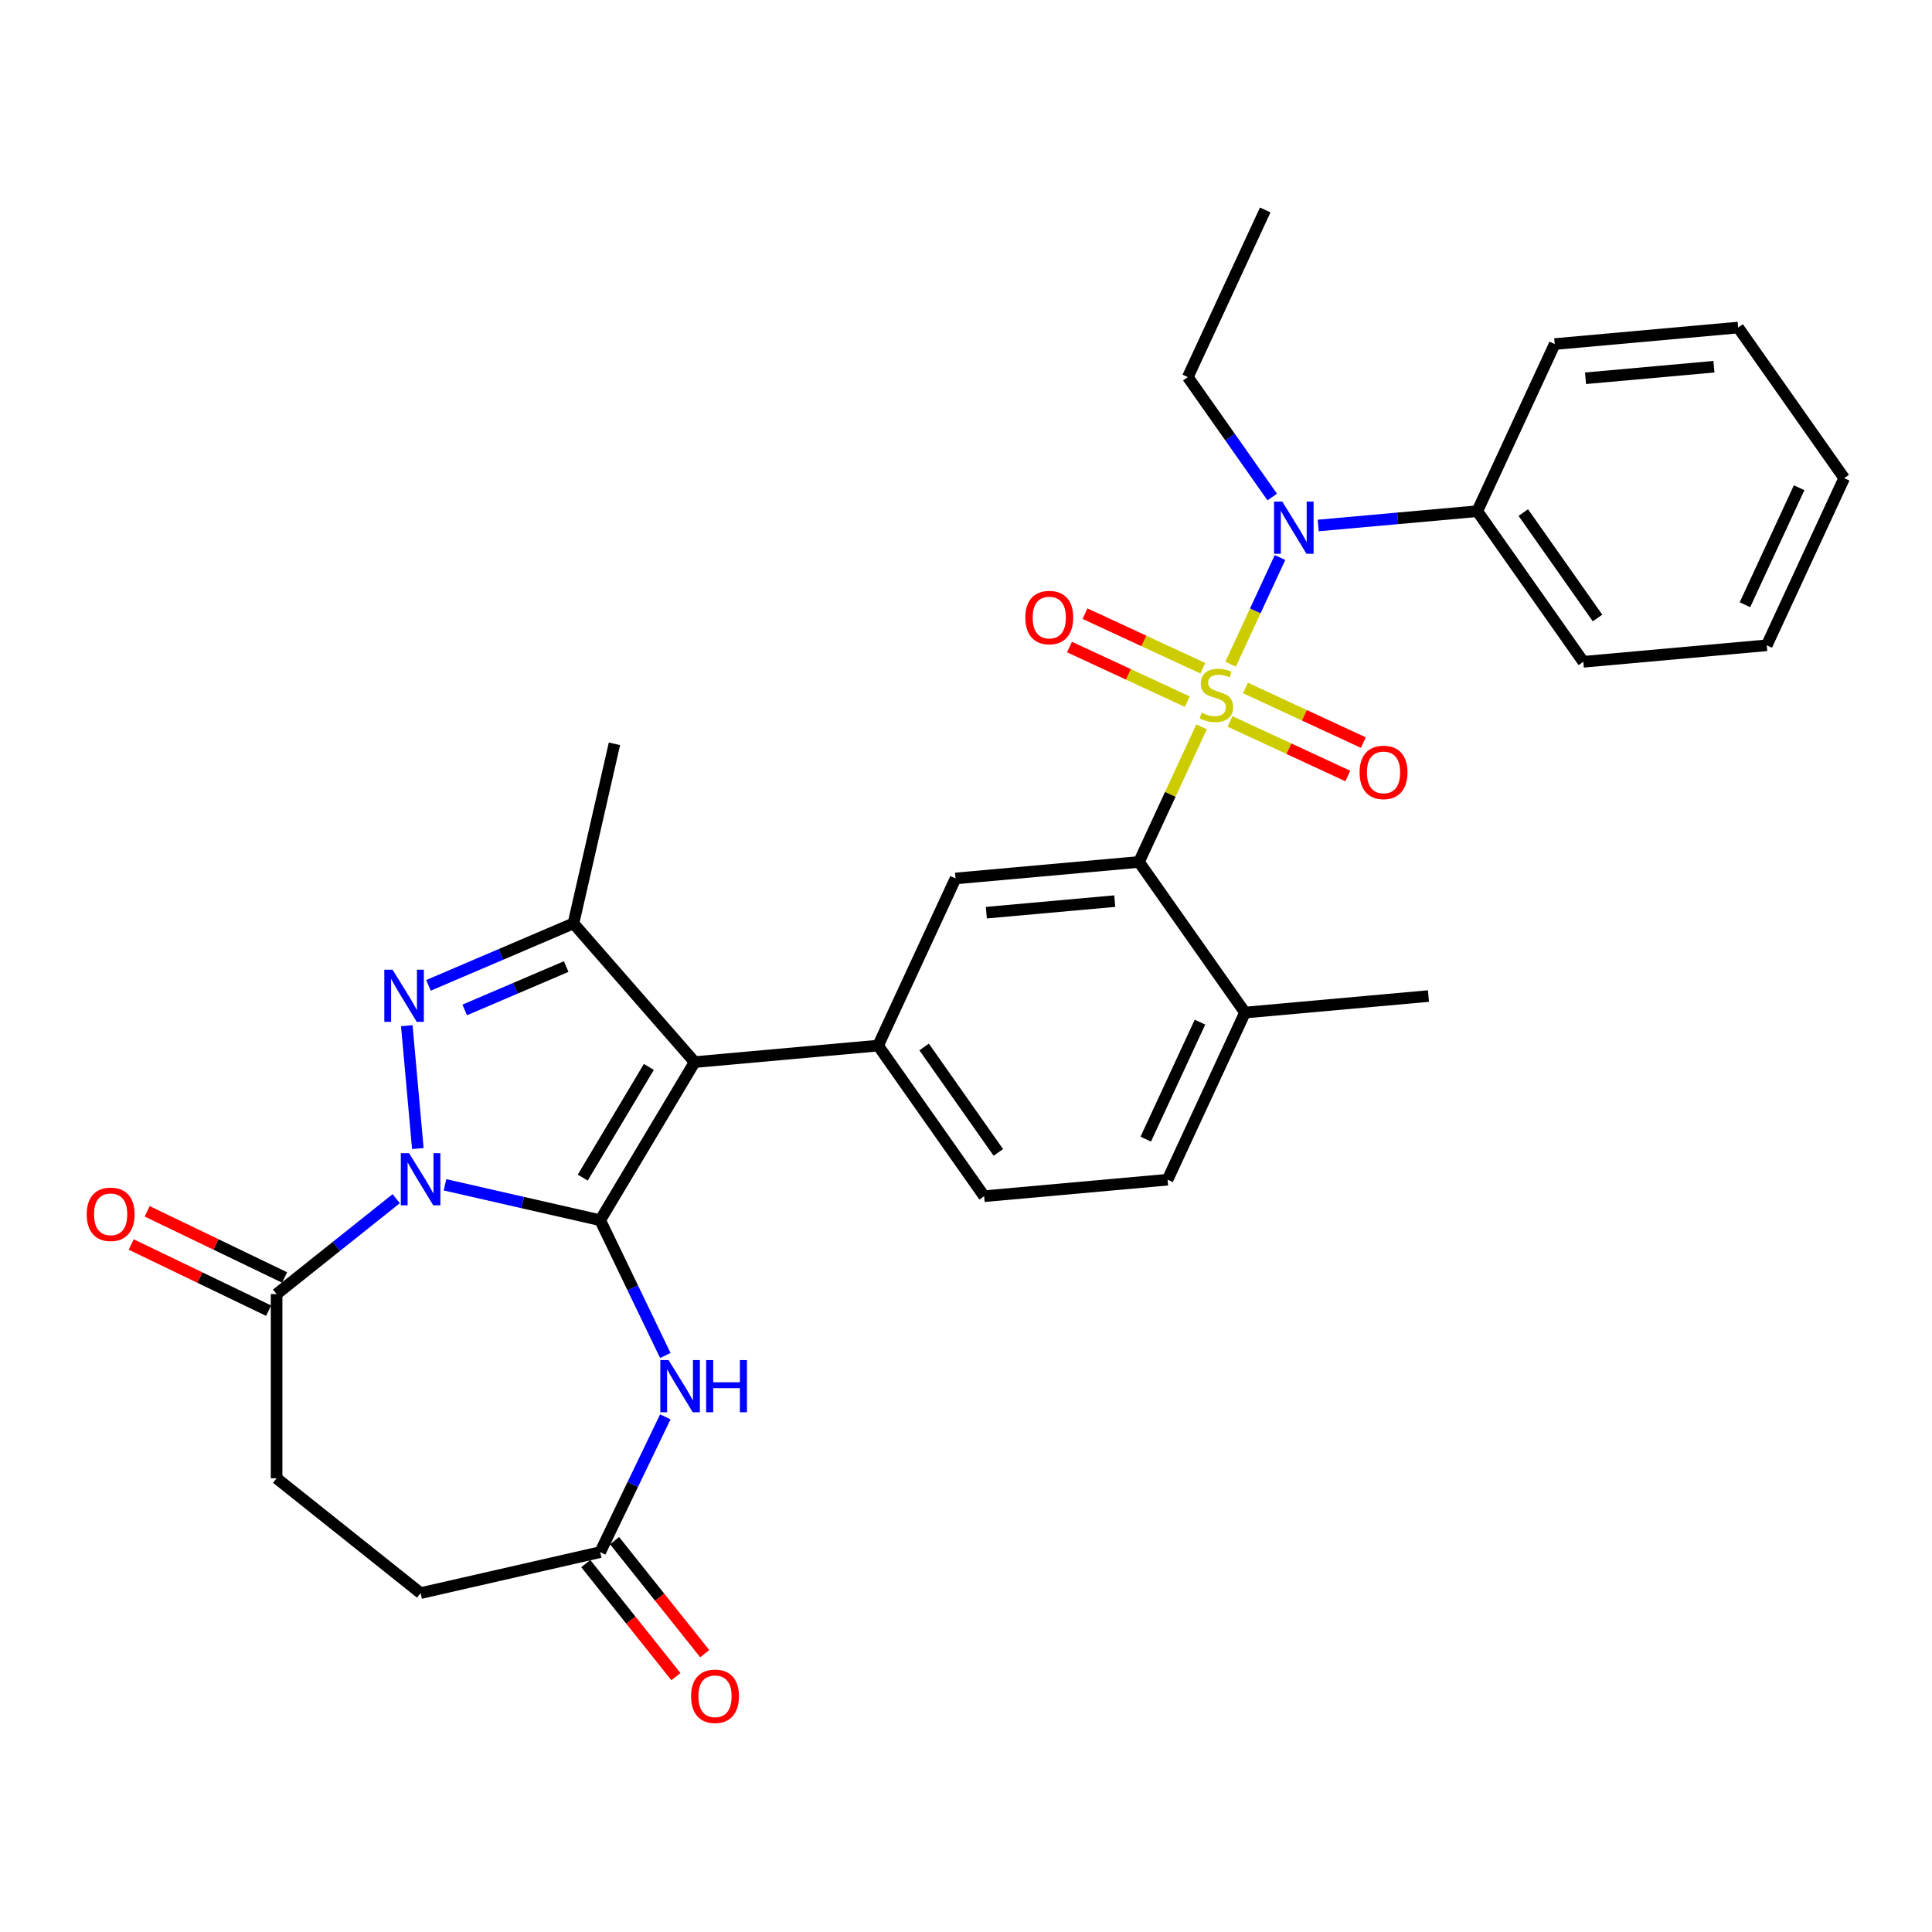 <?xml version='1.0' encoding='iso-8859-1'?>
<svg version='1.1' baseProfile='full'
              xmlns='http://www.w3.org/2000/svg'
                      xmlns:rdkit='http://www.rdkit.org/xml'
                      xmlns:xlink='http://www.w3.org/1999/xlink'
                  xml:space='preserve'
width='1000px' height='1000px' viewBox='0 0 1000 1000'>
<!-- END OF HEADER -->
<rect style='opacity:1.0;fill:#FFFFFF;stroke:none' width='1000' height='1000' x='0' y='0'> </rect>
<path class='bond-1' d='M 310.652,631.584 L 270.489,622.418' style='fill:none;fill-rule:evenodd;stroke:#000000;stroke-width:6px;stroke-linecap:butt;stroke-linejoin:miter;stroke-opacity:1' />
<path class='bond-1' d='M 270.489,622.418 L 230.327,613.251' style='fill:none;fill-rule:evenodd;stroke:#0000FF;stroke-width:6px;stroke-linecap:butt;stroke-linejoin:miter;stroke-opacity:1' />
<path class='bond-2' d='M 310.652,631.584 L 359.55,549.742' style='fill:none;fill-rule:evenodd;stroke:#000000;stroke-width:6px;stroke-linecap:butt;stroke-linejoin:miter;stroke-opacity:1' />
<path class='bond-2' d='M 301.618,609.528 L 335.847,552.239' style='fill:none;fill-rule:evenodd;stroke:#000000;stroke-width:6px;stroke-linecap:butt;stroke-linejoin:miter;stroke-opacity:1' />
<path class='bond-5' d='M 310.652,631.584 L 327.51,666.591' style='fill:none;fill-rule:evenodd;stroke:#000000;stroke-width:6px;stroke-linecap:butt;stroke-linejoin:miter;stroke-opacity:1' />
<path class='bond-5' d='M 327.51,666.591 L 344.368,701.597' style='fill:none;fill-rule:evenodd;stroke:#0000FF;stroke-width:6px;stroke-linecap:butt;stroke-linejoin:miter;stroke-opacity:1' />
<path class='bond-0' d='M 621.933,376.209 L 605.733,411.177' style='fill:none;fill-rule:evenodd;stroke:#CCCC00;stroke-width:6px;stroke-linecap:butt;stroke-linejoin:miter;stroke-opacity:1' />
<path class='bond-0' d='M 605.733,411.177 L 589.533,446.145' style='fill:none;fill-rule:evenodd;stroke:#000000;stroke-width:6px;stroke-linecap:butt;stroke-linejoin:miter;stroke-opacity:1' />
<path class='bond-8' d='M 636.95,343.795 L 649.739,316.188' style='fill:none;fill-rule:evenodd;stroke:#CCCC00;stroke-width:6px;stroke-linecap:butt;stroke-linejoin:miter;stroke-opacity:1' />
<path class='bond-8' d='M 649.739,316.188 L 662.529,288.581' style='fill:none;fill-rule:evenodd;stroke:#0000FF;stroke-width:6px;stroke-linecap:butt;stroke-linejoin:miter;stroke-opacity:1' />
<path class='bond-12' d='M 636.641,373.405 L 667.137,387.533' style='fill:none;fill-rule:evenodd;stroke:#CCCC00;stroke-width:6px;stroke-linecap:butt;stroke-linejoin:miter;stroke-opacity:1' />
<path class='bond-12' d='M 667.137,387.533 L 697.633,401.661' style='fill:none;fill-rule:evenodd;stroke:#FF0000;stroke-width:6px;stroke-linecap:butt;stroke-linejoin:miter;stroke-opacity:1' />
<path class='bond-12' d='M 644.657,356.104 L 675.153,370.232' style='fill:none;fill-rule:evenodd;stroke:#CCCC00;stroke-width:6px;stroke-linecap:butt;stroke-linejoin:miter;stroke-opacity:1' />
<path class='bond-12' d='M 675.153,370.232 L 705.649,384.36' style='fill:none;fill-rule:evenodd;stroke:#FF0000;stroke-width:6px;stroke-linecap:butt;stroke-linejoin:miter;stroke-opacity:1' />
<path class='bond-13' d='M 622.576,345.874 L 592.08,331.746' style='fill:none;fill-rule:evenodd;stroke:#CCCC00;stroke-width:6px;stroke-linecap:butt;stroke-linejoin:miter;stroke-opacity:1' />
<path class='bond-13' d='M 592.08,331.746 L 561.584,317.618' style='fill:none;fill-rule:evenodd;stroke:#FF0000;stroke-width:6px;stroke-linecap:butt;stroke-linejoin:miter;stroke-opacity:1' />
<path class='bond-13' d='M 614.561,363.176 L 584.065,349.047' style='fill:none;fill-rule:evenodd;stroke:#CCCC00;stroke-width:6px;stroke-linecap:butt;stroke-linejoin:miter;stroke-opacity:1' />
<path class='bond-13' d='M 584.065,349.047 L 553.569,334.919' style='fill:none;fill-rule:evenodd;stroke:#FF0000;stroke-width:6px;stroke-linecap:butt;stroke-linejoin:miter;stroke-opacity:1' />
<path class='bond-3' d='M 216.275,594.487 L 210.552,530.901' style='fill:none;fill-rule:evenodd;stroke:#0000FF;stroke-width:6px;stroke-linecap:butt;stroke-linejoin:miter;stroke-opacity:1' />
<path class='bond-9' d='M 205.082,620.436 L 174.124,645.124' style='fill:none;fill-rule:evenodd;stroke:#0000FF;stroke-width:6px;stroke-linecap:butt;stroke-linejoin:miter;stroke-opacity:1' />
<path class='bond-9' d='M 174.124,645.124 L 143.167,669.812' style='fill:none;fill-rule:evenodd;stroke:#000000;stroke-width:6px;stroke-linecap:butt;stroke-linejoin:miter;stroke-opacity:1' />
<path class='bond-4' d='M 359.55,549.742 L 296.824,477.946' style='fill:none;fill-rule:evenodd;stroke:#000000;stroke-width:6px;stroke-linecap:butt;stroke-linejoin:miter;stroke-opacity:1' />
<path class='bond-7' d='M 359.55,549.742 L 454.504,541.196' style='fill:none;fill-rule:evenodd;stroke:#000000;stroke-width:6px;stroke-linecap:butt;stroke-linejoin:miter;stroke-opacity:1' />
<path class='bond-31' d='M 221.781,510.021 L 259.303,493.984' style='fill:none;fill-rule:evenodd;stroke:#0000FF;stroke-width:6px;stroke-linecap:butt;stroke-linejoin:miter;stroke-opacity:1' />
<path class='bond-31' d='M 259.303,493.984 L 296.824,477.946' style='fill:none;fill-rule:evenodd;stroke:#000000;stroke-width:6px;stroke-linecap:butt;stroke-linejoin:miter;stroke-opacity:1' />
<path class='bond-31' d='M 240.532,522.743 L 266.797,511.517' style='fill:none;fill-rule:evenodd;stroke:#0000FF;stroke-width:6px;stroke-linecap:butt;stroke-linejoin:miter;stroke-opacity:1' />
<path class='bond-31' d='M 266.797,511.517 L 293.062,500.29' style='fill:none;fill-rule:evenodd;stroke:#000000;stroke-width:6px;stroke-linecap:butt;stroke-linejoin:miter;stroke-opacity:1' />
<path class='bond-22' d='M 296.824,477.946 L 318.039,384.999' style='fill:none;fill-rule:evenodd;stroke:#000000;stroke-width:6px;stroke-linecap:butt;stroke-linejoin:miter;stroke-opacity:1' />
<path class='bond-11' d='M 344.368,733.364 L 327.51,768.37' style='fill:none;fill-rule:evenodd;stroke:#0000FF;stroke-width:6px;stroke-linecap:butt;stroke-linejoin:miter;stroke-opacity:1' />
<path class='bond-11' d='M 327.51,768.37 L 310.652,803.376' style='fill:none;fill-rule:evenodd;stroke:#000000;stroke-width:6px;stroke-linecap:butt;stroke-linejoin:miter;stroke-opacity:1' />
<path class='bond-6' d='M 589.533,446.145 L 494.58,454.691' style='fill:none;fill-rule:evenodd;stroke:#000000;stroke-width:6px;stroke-linecap:butt;stroke-linejoin:miter;stroke-opacity:1' />
<path class='bond-6' d='M 576.999,466.417 L 510.532,472.4' style='fill:none;fill-rule:evenodd;stroke:#000000;stroke-width:6px;stroke-linecap:butt;stroke-linejoin:miter;stroke-opacity:1' />
<path class='bond-33' d='M 589.533,446.145 L 644.411,524.104' style='fill:none;fill-rule:evenodd;stroke:#000000;stroke-width:6px;stroke-linecap:butt;stroke-linejoin:miter;stroke-opacity:1' />
<path class='bond-10' d='M 454.504,541.196 L 494.58,454.691' style='fill:none;fill-rule:evenodd;stroke:#000000;stroke-width:6px;stroke-linecap:butt;stroke-linejoin:miter;stroke-opacity:1' />
<path class='bond-15' d='M 454.504,541.196 L 509.382,619.155' style='fill:none;fill-rule:evenodd;stroke:#000000;stroke-width:6px;stroke-linecap:butt;stroke-linejoin:miter;stroke-opacity:1' />
<path class='bond-15' d='M 478.327,541.914 L 516.742,596.486' style='fill:none;fill-rule:evenodd;stroke:#000000;stroke-width:6px;stroke-linecap:butt;stroke-linejoin:miter;stroke-opacity:1' />
<path class='bond-16' d='M 682.307,271.998 L 723.473,268.293' style='fill:none;fill-rule:evenodd;stroke:#0000FF;stroke-width:6px;stroke-linecap:butt;stroke-linejoin:miter;stroke-opacity:1' />
<path class='bond-16' d='M 723.473,268.293 L 764.638,264.588' style='fill:none;fill-rule:evenodd;stroke:#000000;stroke-width:6px;stroke-linecap:butt;stroke-linejoin:miter;stroke-opacity:1' />
<path class='bond-23' d='M 658.504,257.251 L 636.655,226.213' style='fill:none;fill-rule:evenodd;stroke:#0000FF;stroke-width:6px;stroke-linecap:butt;stroke-linejoin:miter;stroke-opacity:1' />
<path class='bond-23' d='M 636.655,226.213 L 614.807,195.175' style='fill:none;fill-rule:evenodd;stroke:#000000;stroke-width:6px;stroke-linecap:butt;stroke-linejoin:miter;stroke-opacity:1' />
<path class='bond-17' d='M 147.303,661.222 L 111.744,644.098' style='fill:none;fill-rule:evenodd;stroke:#000000;stroke-width:6px;stroke-linecap:butt;stroke-linejoin:miter;stroke-opacity:1' />
<path class='bond-17' d='M 111.744,644.098 L 76.185,626.973' style='fill:none;fill-rule:evenodd;stroke:#FF0000;stroke-width:6px;stroke-linecap:butt;stroke-linejoin:miter;stroke-opacity:1' />
<path class='bond-17' d='M 139.03,678.401 L 103.471,661.277' style='fill:none;fill-rule:evenodd;stroke:#000000;stroke-width:6px;stroke-linecap:butt;stroke-linejoin:miter;stroke-opacity:1' />
<path class='bond-17' d='M 103.471,661.277 L 67.912,644.152' style='fill:none;fill-rule:evenodd;stroke:#FF0000;stroke-width:6px;stroke-linecap:butt;stroke-linejoin:miter;stroke-opacity:1' />
<path class='bond-18' d='M 143.167,669.812 L 143.167,765.149' style='fill:none;fill-rule:evenodd;stroke:#000000;stroke-width:6px;stroke-linecap:butt;stroke-linejoin:miter;stroke-opacity:1' />
<path class='bond-19' d='M 303.198,809.321 L 326.525,838.572' style='fill:none;fill-rule:evenodd;stroke:#000000;stroke-width:6px;stroke-linecap:butt;stroke-linejoin:miter;stroke-opacity:1' />
<path class='bond-19' d='M 326.525,838.572 L 349.852,867.823' style='fill:none;fill-rule:evenodd;stroke:#FF0000;stroke-width:6px;stroke-linecap:butt;stroke-linejoin:miter;stroke-opacity:1' />
<path class='bond-19' d='M 318.105,797.432 L 341.432,826.683' style='fill:none;fill-rule:evenodd;stroke:#000000;stroke-width:6px;stroke-linecap:butt;stroke-linejoin:miter;stroke-opacity:1' />
<path class='bond-19' d='M 341.432,826.683 L 364.759,855.934' style='fill:none;fill-rule:evenodd;stroke:#FF0000;stroke-width:6px;stroke-linecap:butt;stroke-linejoin:miter;stroke-opacity:1' />
<path class='bond-21' d='M 310.652,803.376 L 217.705,824.591' style='fill:none;fill-rule:evenodd;stroke:#000000;stroke-width:6px;stroke-linecap:butt;stroke-linejoin:miter;stroke-opacity:1' />
<path class='bond-14' d='M 644.411,524.104 L 604.335,610.609' style='fill:none;fill-rule:evenodd;stroke:#000000;stroke-width:6px;stroke-linecap:butt;stroke-linejoin:miter;stroke-opacity:1' />
<path class='bond-14' d='M 621.099,529.065 L 593.046,589.618' style='fill:none;fill-rule:evenodd;stroke:#000000;stroke-width:6px;stroke-linecap:butt;stroke-linejoin:miter;stroke-opacity:1' />
<path class='bond-24' d='M 644.411,524.104 L 739.365,515.558' style='fill:none;fill-rule:evenodd;stroke:#000000;stroke-width:6px;stroke-linecap:butt;stroke-linejoin:miter;stroke-opacity:1' />
<path class='bond-20' d='M 509.382,619.155 L 604.335,610.609' style='fill:none;fill-rule:evenodd;stroke:#000000;stroke-width:6px;stroke-linecap:butt;stroke-linejoin:miter;stroke-opacity:1' />
<path class='bond-25' d='M 764.638,264.588 L 819.516,342.548' style='fill:none;fill-rule:evenodd;stroke:#000000;stroke-width:6px;stroke-linecap:butt;stroke-linejoin:miter;stroke-opacity:1' />
<path class='bond-25' d='M 788.462,265.307 L 826.876,319.878' style='fill:none;fill-rule:evenodd;stroke:#000000;stroke-width:6px;stroke-linecap:butt;stroke-linejoin:miter;stroke-opacity:1' />
<path class='bond-26' d='M 764.638,264.588 L 804.714,178.083' style='fill:none;fill-rule:evenodd;stroke:#000000;stroke-width:6px;stroke-linecap:butt;stroke-linejoin:miter;stroke-opacity:1' />
<path class='bond-32' d='M 143.167,765.149 L 217.705,824.591' style='fill:none;fill-rule:evenodd;stroke:#000000;stroke-width:6px;stroke-linecap:butt;stroke-linejoin:miter;stroke-opacity:1' />
<path class='bond-27' d='M 614.807,195.175 L 654.883,108.67' style='fill:none;fill-rule:evenodd;stroke:#000000;stroke-width:6px;stroke-linecap:butt;stroke-linejoin:miter;stroke-opacity:1' />
<path class='bond-28' d='M 819.516,342.548 L 914.47,334.002' style='fill:none;fill-rule:evenodd;stroke:#000000;stroke-width:6px;stroke-linecap:butt;stroke-linejoin:miter;stroke-opacity:1' />
<path class='bond-29' d='M 804.714,178.083 L 899.668,169.537' style='fill:none;fill-rule:evenodd;stroke:#000000;stroke-width:6px;stroke-linecap:butt;stroke-linejoin:miter;stroke-opacity:1' />
<path class='bond-29' d='M 820.666,195.792 L 887.134,189.81' style='fill:none;fill-rule:evenodd;stroke:#000000;stroke-width:6px;stroke-linecap:butt;stroke-linejoin:miter;stroke-opacity:1' />
<path class='bond-34' d='M 914.47,334.002 L 954.545,247.496' style='fill:none;fill-rule:evenodd;stroke:#000000;stroke-width:6px;stroke-linecap:butt;stroke-linejoin:miter;stroke-opacity:1' />
<path class='bond-34' d='M 903.18,313.011 L 931.233,252.457' style='fill:none;fill-rule:evenodd;stroke:#000000;stroke-width:6px;stroke-linecap:butt;stroke-linejoin:miter;stroke-opacity:1' />
<path class='bond-30' d='M 899.668,169.537 L 954.545,247.496' style='fill:none;fill-rule:evenodd;stroke:#000000;stroke-width:6px;stroke-linecap:butt;stroke-linejoin:miter;stroke-opacity:1' />
<path  class='atom-1' d='M 621.982 368.906
Q 622.287 369.021, 623.545 369.555
Q 624.804 370.089, 626.177 370.432
Q 627.588 370.737, 628.961 370.737
Q 631.516 370.737, 633.003 369.517
Q 634.49 368.258, 634.49 366.084
Q 634.49 364.597, 633.727 363.682
Q 633.003 362.767, 631.859 362.271
Q 630.715 361.775, 628.808 361.203
Q 626.406 360.479, 624.956 359.792
Q 623.545 359.106, 622.516 357.657
Q 621.524 356.207, 621.524 353.767
Q 621.524 350.373, 623.812 348.275
Q 626.139 346.178, 630.715 346.178
Q 633.842 346.178, 637.388 347.665
L 636.511 350.602
Q 633.27 349.267, 630.829 349.267
Q 628.198 349.267, 626.749 350.373
Q 625.3 351.441, 625.338 353.309
Q 625.338 354.758, 626.062 355.635
Q 626.825 356.513, 627.893 357.008
Q 628.999 357.504, 630.829 358.076
Q 633.27 358.839, 634.719 359.601
Q 636.168 360.364, 637.198 361.928
Q 638.266 363.453, 638.266 366.084
Q 638.266 369.822, 635.749 371.843
Q 633.27 373.826, 629.113 373.826
Q 626.711 373.826, 624.88 373.292
Q 623.088 372.796, 620.952 371.919
L 621.982 368.906
' fill='#CCCC00'/>
<path  class='atom-2' d='M 211.736 596.87
L 220.584 611.171
Q 221.461 612.582, 222.872 615.137
Q 224.283 617.692, 224.359 617.844
L 224.359 596.87
L 227.944 596.87
L 227.944 623.869
L 224.245 623.869
L 214.749 608.234
Q 213.643 606.404, 212.461 604.306
Q 211.317 602.209, 210.974 601.561
L 210.974 623.869
L 207.465 623.869
L 207.465 596.87
L 211.736 596.87
' fill='#0000FF'/>
<path  class='atom-4' d='M 203.19 501.916
L 212.038 516.217
Q 212.915 517.628, 214.326 520.183
Q 215.737 522.738, 215.813 522.891
L 215.813 501.916
L 219.398 501.916
L 219.398 528.916
L 215.699 528.916
L 206.203 513.281
Q 205.097 511.45, 203.915 509.353
Q 202.771 507.255, 202.428 506.607
L 202.428 528.916
L 198.919 528.916
L 198.919 501.916
L 203.19 501.916
' fill='#0000FF'/>
<path  class='atom-6' d='M 346.049 703.981
L 354.896 718.281
Q 355.773 719.692, 357.184 722.247
Q 358.595 724.802, 358.672 724.955
L 358.672 703.981
L 362.256 703.981
L 362.256 730.98
L 358.557 730.98
L 349.062 715.345
Q 347.956 713.514, 346.773 711.417
Q 345.629 709.319, 345.286 708.671
L 345.286 730.98
L 341.778 730.98
L 341.778 703.981
L 346.049 703.981
' fill='#0000FF'/>
<path  class='atom-6' d='M 365.498 703.981
L 369.159 703.981
L 369.159 715.459
L 382.964 715.459
L 382.964 703.981
L 386.624 703.981
L 386.624 730.98
L 382.964 730.98
L 382.964 718.51
L 369.159 718.51
L 369.159 730.98
L 365.498 730.98
L 365.498 703.981
' fill='#0000FF'/>
<path  class='atom-9' d='M 663.717 259.635
L 672.564 273.935
Q 673.441 275.346, 674.852 277.901
Q 676.263 280.456, 676.339 280.609
L 676.339 259.635
L 679.924 259.635
L 679.924 286.634
L 676.225 286.634
L 666.729 270.999
Q 665.623 269.168, 664.441 267.071
Q 663.297 264.974, 662.954 264.325
L 662.954 286.634
L 659.445 286.634
L 659.445 259.635
L 663.717 259.635
' fill='#0000FF'/>
<path  class='atom-13' d='M 703.72 399.792
Q 703.72 393.309, 706.924 389.686
Q 710.127 386.063, 716.114 386.063
Q 722.101 386.063, 725.305 389.686
Q 728.508 393.309, 728.508 399.792
Q 728.508 406.351, 725.266 410.088
Q 722.025 413.787, 716.114 413.787
Q 710.165 413.787, 706.924 410.088
Q 703.72 406.389, 703.72 399.792
M 716.114 410.736
Q 720.233 410.736, 722.445 407.991
Q 724.694 405.207, 724.694 399.792
Q 724.694 394.491, 722.445 391.821
Q 720.233 389.114, 716.114 389.114
Q 711.996 389.114, 709.746 391.783
Q 707.534 394.453, 707.534 399.792
Q 707.534 405.245, 709.746 407.991
Q 711.996 410.736, 716.114 410.736
' fill='#FF0000'/>
<path  class='atom-14' d='M 530.71 319.64
Q 530.71 313.157, 533.913 309.534
Q 537.116 305.912, 543.104 305.912
Q 549.091 305.912, 552.294 309.534
Q 555.498 313.157, 555.498 319.64
Q 555.498 326.199, 552.256 329.937
Q 549.015 333.636, 543.104 333.636
Q 537.155 333.636, 533.913 329.937
Q 530.71 326.237, 530.71 319.64
M 543.104 330.585
Q 547.222 330.585, 549.434 327.839
Q 551.684 325.055, 551.684 319.64
Q 551.684 314.339, 549.434 311.67
Q 547.222 308.962, 543.104 308.962
Q 538.985 308.962, 536.735 311.632
Q 534.523 314.301, 534.523 319.64
Q 534.523 325.093, 536.735 327.839
Q 538.985 330.585, 543.104 330.585
' fill='#FF0000'/>
<path  class='atom-18' d='M 44.877 628.523
Q 44.877 622.04, 48.08 618.417
Q 51.284 614.794, 57.271 614.794
Q 63.258 614.794, 66.461 618.417
Q 69.665 622.04, 69.665 628.523
Q 69.665 635.082, 66.423 638.819
Q 63.182 642.518, 57.271 642.518
Q 51.322 642.518, 48.08 638.819
Q 44.877 635.12, 44.877 628.523
M 57.271 639.467
Q 61.389 639.467, 63.601 636.722
Q 65.851 633.938, 65.851 628.523
Q 65.851 623.222, 63.601 620.552
Q 61.389 617.845, 57.271 617.845
Q 53.152 617.845, 50.902 620.514
Q 48.69 623.184, 48.69 628.523
Q 48.69 633.976, 50.902 636.722
Q 53.152 639.467, 57.271 639.467
' fill='#FF0000'/>
<path  class='atom-20' d='M 357.7 877.99
Q 357.7 871.507, 360.903 867.885
Q 364.106 864.262, 370.094 864.262
Q 376.081 864.262, 379.284 867.885
Q 382.487 871.507, 382.487 877.99
Q 382.487 884.55, 379.246 888.287
Q 376.004 891.986, 370.094 891.986
Q 364.145 891.986, 360.903 888.287
Q 357.7 884.588, 357.7 877.99
M 370.094 888.935
Q 374.212 888.935, 376.424 886.189
Q 378.674 883.406, 378.674 877.99
Q 378.674 872.69, 376.424 870.02
Q 374.212 867.313, 370.094 867.313
Q 365.975 867.313, 363.725 869.982
Q 361.513 872.652, 361.513 877.99
Q 361.513 883.444, 363.725 886.189
Q 365.975 888.935, 370.094 888.935
' fill='#FF0000'/>
</svg>

